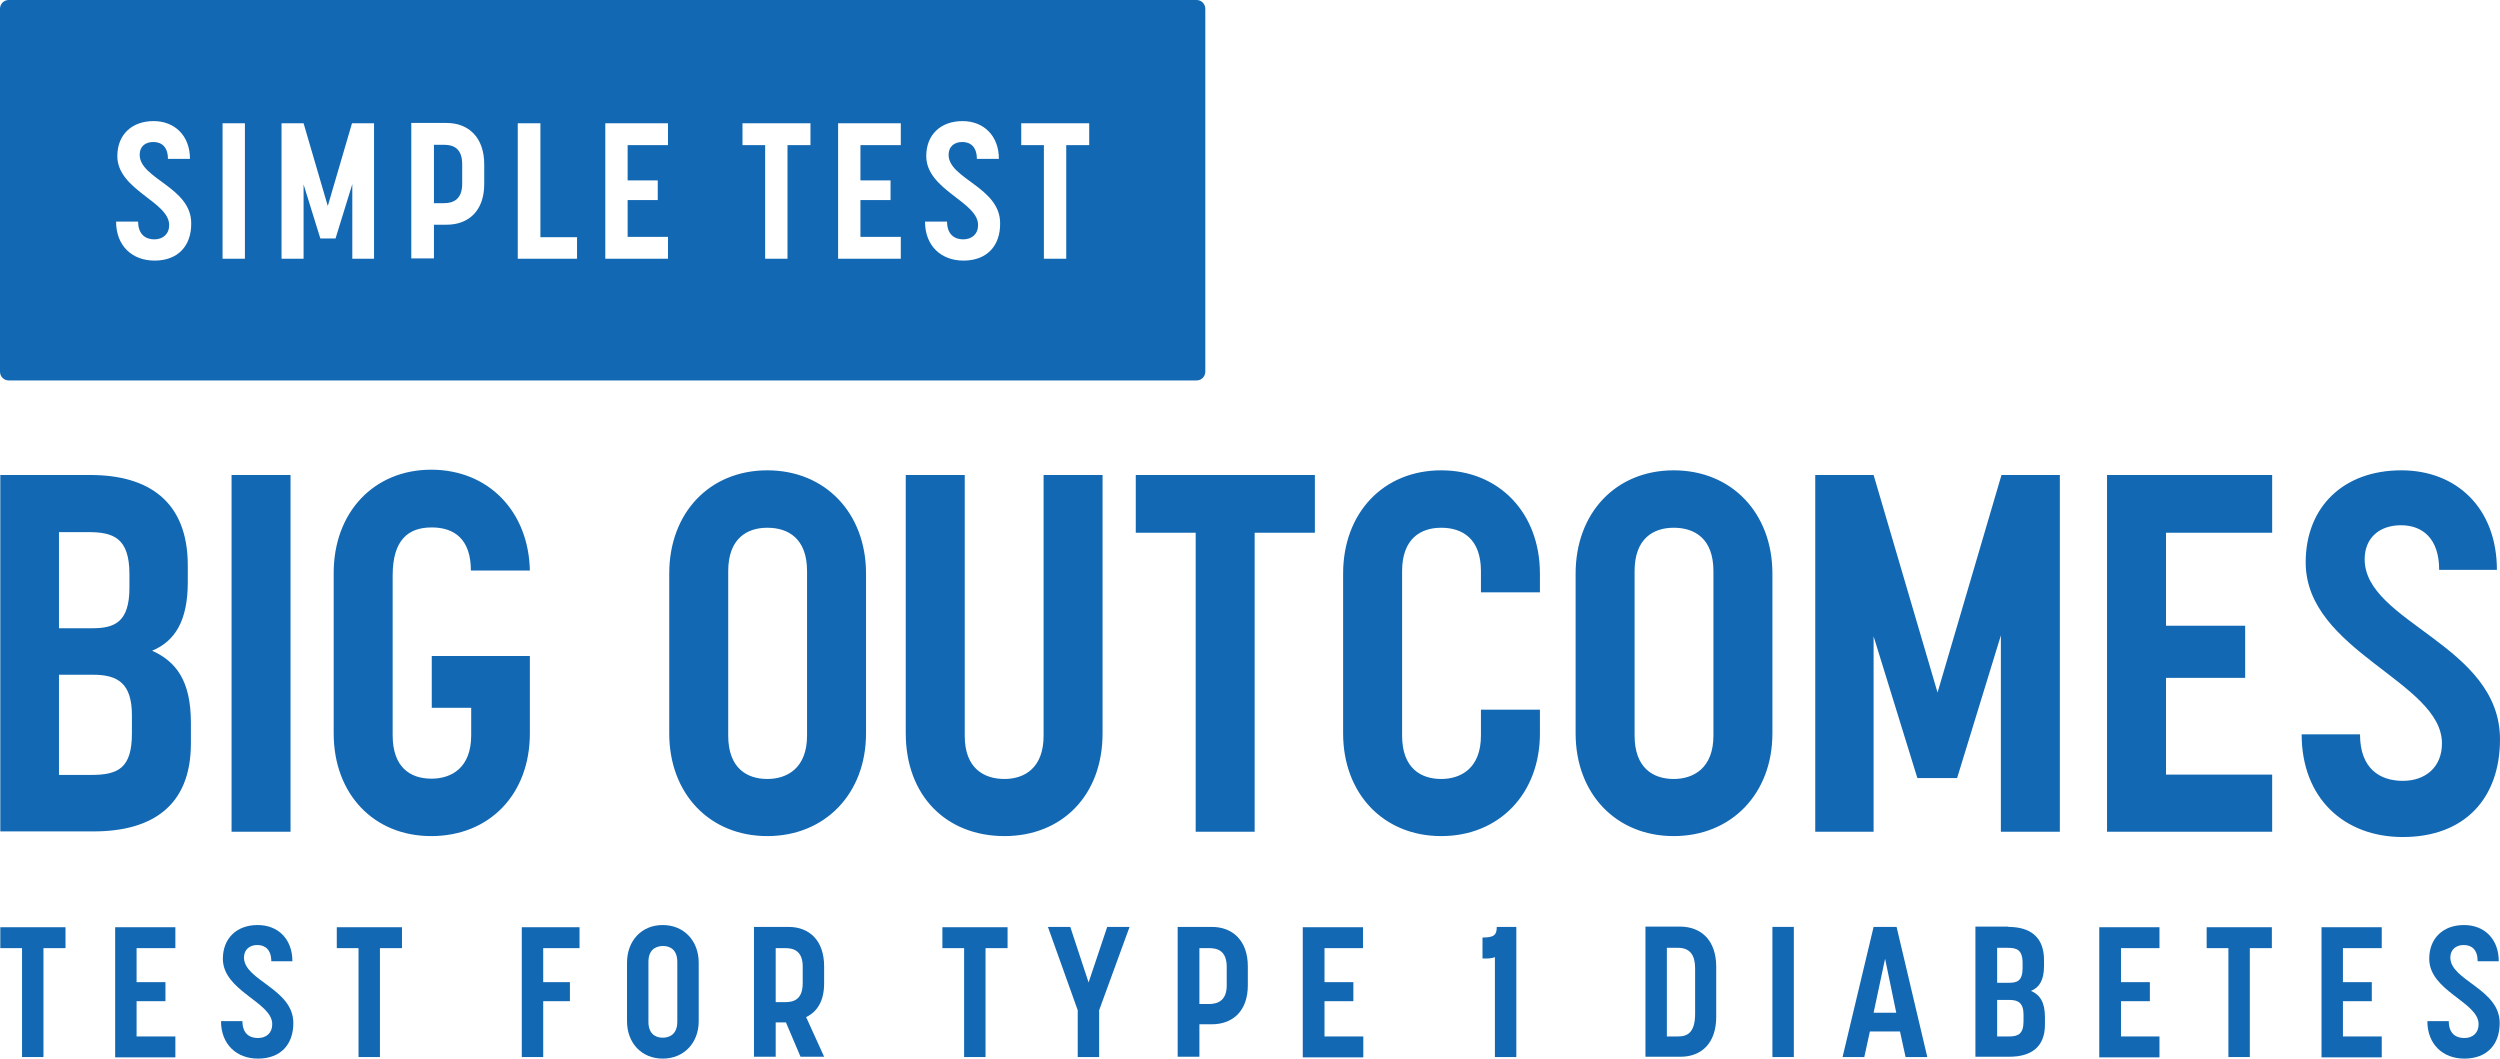 <svg width="418" height="177" viewBox="0 0 418 177" fill="none" xmlns="http://www.w3.org/2000/svg">
<path d="M31.918 120.853V124.297C31.918 134.889 25.275 139.012 15.622 139.012H0.052V79.42H15.103C24.756 79.42 31.399 83.751 31.399 94.553V97.319C31.399 103.841 29.22 107.233 25.431 108.799C29.479 110.625 31.918 113.86 31.918 120.853ZM21.642 96.014C21.642 89.909 18.943 88.97 14.739 88.97H9.861V105.042H15.414C19.099 105.042 21.642 104.102 21.642 98.258V96.014ZM22.057 119.6C22.057 114.278 19.722 112.817 15.57 112.817H9.861V129.567H15.258C19.722 129.567 22.057 128.471 22.057 122.627V119.6ZM38.717 139.064V79.42H48.578V139.064H38.717ZM72.192 118.4V109.686H88.593V122.627C88.593 132.802 81.846 139.795 72.089 139.795C62.487 139.795 55.792 132.75 55.792 122.627V95.805C55.792 85.63 62.539 78.533 72.089 78.533C81.638 78.533 88.385 85.473 88.593 95.388H78.732C78.732 90.118 75.929 88.187 72.192 88.187C68.3 88.187 65.653 90.222 65.653 96.223V122.94C65.653 128.21 68.508 130.193 72.141 130.193C75.566 130.193 78.784 128.315 78.784 122.94V118.348H72.192V118.4ZM128.296 139.795C118.643 139.795 111.896 132.698 111.896 122.627V95.91C111.896 85.734 118.643 78.638 128.296 78.638C137.949 78.638 144.8 85.734 144.8 95.91V122.627C144.8 132.698 137.949 139.795 128.296 139.795ZM134.939 95.492C134.939 90.065 131.825 88.239 128.296 88.239C124.923 88.239 121.757 90.013 121.757 95.492V122.992C121.757 128.419 124.871 130.245 128.296 130.245C131.566 130.245 134.939 128.471 134.939 122.992V95.492ZM167.947 139.795C158.19 139.795 151.443 133.011 151.443 122.627V79.42H161.304V123.044C161.304 128.471 164.522 130.245 167.947 130.245C171.321 130.245 174.487 128.367 174.487 123.044V79.42H184.348V122.627C184.348 133.063 177.497 139.795 167.947 139.795ZM209.779 89.074V139.064H199.918V89.074H189.901V79.42H219.847V89.074H209.779ZM257.474 118.661V122.627C257.474 132.698 250.675 139.795 240.97 139.795C231.317 139.795 224.57 132.698 224.57 122.627V95.91C224.57 85.734 231.317 78.638 240.97 78.638C250.624 78.638 257.474 85.734 257.474 95.91V99.041H247.613V95.492C247.613 90.065 244.499 88.239 240.97 88.239C237.597 88.239 234.431 90.013 234.431 95.492V122.992C234.431 128.419 237.545 130.245 240.97 130.245C244.24 130.245 247.613 128.471 247.613 122.992V118.661H257.474ZM279.843 139.795C270.19 139.795 263.443 132.698 263.443 122.627V95.91C263.443 85.734 270.19 78.638 279.843 78.638C289.496 78.638 296.347 85.734 296.347 95.91V122.627C296.347 132.698 289.496 139.795 279.843 139.795ZM286.486 95.492C286.486 90.065 283.372 88.239 279.843 88.239C276.47 88.239 273.304 90.013 273.304 95.492V122.992C273.304 128.419 276.418 130.245 279.843 130.245C283.113 130.245 286.486 128.471 286.486 122.992V95.492ZM334.545 139.064V106.242L327.228 130.089H320.584L313.266 106.398V139.064H303.509V79.42H313.266L323.958 115.791L334.649 79.42H344.406V139.064H334.545ZM379.906 129.515V139.064H352.295V79.42H379.906V89.074H362.156V104.624H375.39V113.338H362.156V129.515H379.906ZM401.444 87.822C397.811 87.822 395.372 89.961 395.372 93.509C395.372 104.102 418 107.807 418 123.618C418 133.428 412.135 139.951 401.755 139.951C391.895 139.951 384.836 133.428 384.836 122.783H394.593C394.593 128.471 397.863 130.558 401.755 130.558C405.544 130.558 408.295 128.262 408.295 124.297C408.295 113.965 385.511 108.903 385.511 94.031C385.511 84.743 391.843 78.638 401.496 78.638C410.838 78.638 417.481 85.056 417.481 95.284H407.828C407.828 90.013 405.025 87.822 401.444 87.822Z" fill="#1268B3"/>
<path d="M7.266 158.528V176.739H3.685V158.528H0.052V155.032H10.951V158.528H7.266Z" fill="#1268B3"/>
<path d="M22.836 158.528V164.215H27.663V167.399H22.836V173.295H29.323V176.791H19.255V155.032H29.323V158.528H22.836Z" fill="#1268B3"/>
<path d="M37.264 160.302C37.264 156.91 39.548 154.666 43.077 154.666C46.502 154.666 48.889 157.014 48.889 160.719H45.36C45.36 158.789 44.322 158.006 43.025 158.006C41.727 158.006 40.793 158.789 40.793 160.093C40.793 163.955 49.045 165.311 49.045 171.051C49.045 174.652 46.917 177 43.129 177C39.548 177 36.953 174.6 36.953 170.738H40.534C40.534 172.825 41.727 173.556 43.129 173.556C44.53 173.556 45.516 172.721 45.516 171.26C45.568 167.555 37.264 165.729 37.264 160.302Z" fill="#1268B3"/>
<path d="M63.525 158.528V176.739H59.944V158.528H56.311V155.032H67.21V158.528H63.525Z" fill="#1268B3"/>
<path d="M90.824 158.528V164.215H95.288V167.399H90.824V176.739H87.243V155.032H96.897V158.528H90.824Z" fill="#1268B3"/>
<path d="M104.837 170.738V160.98C104.837 157.275 107.277 154.666 110.806 154.666C114.335 154.666 116.826 157.275 116.826 160.98V170.738C116.826 174.391 114.335 177 110.806 177C107.277 177 104.837 174.391 104.837 170.738ZM108.418 160.824V170.843C108.418 172.825 109.56 173.504 110.806 173.504C112 173.504 113.245 172.878 113.245 170.843V160.824C113.245 158.841 112.103 158.162 110.806 158.162C109.56 158.215 108.418 158.841 108.418 160.824Z" fill="#1268B3"/>
<path d="M131.825 154.979C135.406 154.979 137.794 157.328 137.794 161.554V164.424C137.794 167.346 136.652 169.173 134.783 170.06L137.794 176.687H133.849L131.41 170.947H129.697V176.687H126.064V154.979H131.825ZM129.697 167.555H131.358C132.863 167.555 134.213 166.981 134.213 164.372V161.606C134.213 159.154 132.863 158.528 131.358 158.528H129.697V167.555Z" fill="#1268B3"/>
<path d="M164.781 158.528V176.739H161.2V158.528H157.567V155.032H168.466V158.528H164.781Z" fill="#1268B3"/>
<path d="M175.213 154.979H178.95L182.012 164.268L185.126 154.979H188.863L183.777 168.912V176.739H180.196V168.912L175.213 154.979Z" fill="#1268B3"/>
<path d="M202.616 154.979C206.146 154.979 208.637 157.328 208.637 161.554V164.737C208.637 169.016 206.146 171.26 202.616 171.26H200.54V176.687H196.907V154.979H202.616ZM200.54 167.868H202.201C203.654 167.868 205.108 167.242 205.108 164.789V161.659C205.108 159.05 203.654 158.528 202.201 158.528H200.54V167.868Z" fill="#1268B3"/>
<path d="M221.456 158.528V164.215H226.283V167.399H221.456V173.295H227.943V176.791H217.823V155.032H227.892V158.528H221.456Z" fill="#1268B3"/>
<path d="M250.26 154.979H253.53V176.739H249.949V160.041C249.378 160.25 248.651 160.302 247.873 160.25V156.754C249.793 156.754 250.26 156.336 250.26 154.979Z" fill="#1268B3"/>
<path d="M286.953 161.659V170.008C286.953 174.391 284.514 176.687 280.985 176.687H275.12V154.927H280.985C284.514 154.979 286.953 157.275 286.953 161.659ZM280.57 158.476H278.701V173.295H280.57C282.127 173.295 283.424 172.669 283.424 169.486V161.919C283.424 159.728 282.594 158.476 280.57 158.476Z" fill="#1268B3"/>
<path d="M296.347 176.739V154.979H299.928V176.739H296.347Z" fill="#1268B3"/>
<path d="M312.644 172.46L311.709 176.739H308.077L313.266 154.979H317.107L322.245 176.739H318.612L317.678 172.46H312.644ZM317.055 169.329L315.187 160.302L313.266 169.329H317.055Z" fill="#1268B3"/>
<path d="M335.791 154.979C339.32 154.979 341.759 156.545 341.759 160.511V161.502C341.759 163.902 340.981 165.103 339.58 165.677C341.033 166.303 341.915 167.503 341.915 170.06V171.312C341.915 175.174 339.476 176.687 335.947 176.687H330.29V154.927H335.791V154.979ZM338.178 161.867V161.032C338.178 158.789 337.192 158.476 335.687 158.476H333.923V164.32H335.947C337.244 164.32 338.178 164.007 338.178 161.867ZM338.334 170.738V169.642C338.334 167.712 337.452 167.19 335.999 167.19H333.923V173.295H335.895C337.452 173.295 338.334 172.878 338.334 170.738Z" fill="#1268B3"/>
<path d="M354.63 158.528V164.215H359.457V167.399H354.63V173.295H361.066V176.791H350.998V155.032H361.066V158.528H354.63Z" fill="#1268B3"/>
<path d="M376.169 158.528V176.739H372.588V158.528H368.955V155.032H379.854V158.528H376.169Z" fill="#1268B3"/>
<path d="M391.739 158.528V164.215H396.565V167.399H391.739V173.295H398.226V176.791H388.158V155.032H398.226V158.528H391.739Z" fill="#1268B3"/>
<path d="M406.167 160.302C406.167 156.91 408.45 154.666 411.98 154.666C415.405 154.666 417.792 157.014 417.792 160.719H414.263C414.263 158.789 413.277 158.006 411.928 158.006C410.63 158.006 409.696 158.789 409.696 160.093C409.696 163.955 417.948 165.311 417.948 171.051C417.948 174.652 415.82 177 412.032 177C408.45 177 405.856 174.6 405.856 170.738H409.437C409.437 172.825 410.63 173.556 412.032 173.556C413.433 173.556 414.419 172.721 414.419 171.26C414.471 167.555 406.167 165.729 406.167 160.302Z" fill="#1268B3"/>
<path fill-rule="evenodd" clip-rule="evenodd" d="M74.268 24.212H72.556V33.97H74.268C75.825 33.97 77.279 33.292 77.279 30.735V27.448C77.279 24.786 75.773 24.212 74.268 24.212Z" fill="#1268B3"/>
<path fill-rule="evenodd" clip-rule="evenodd" d="M200.073 0H1.453C0.623 0 0 0.678 0 1.461V62.148C0 62.983 0.675 63.609 1.453 63.609H200.073C200.904 63.609 201.526 62.931 201.526 62.148V1.461C201.526 0.678 200.904 0 200.073 0ZM25.846 43.572C22.109 43.572 19.41 41.119 19.41 37.049H23.095C23.095 39.188 24.341 40.023 25.794 40.023C27.247 40.023 28.285 39.136 28.285 37.623C28.285 33.709 19.618 31.779 19.618 26.091C19.618 22.543 22.006 20.247 25.69 20.247C29.22 20.247 31.763 22.699 31.763 26.56H28.078C28.078 24.578 27.04 23.743 25.639 23.743C24.237 23.743 23.355 24.525 23.355 25.882C23.355 29.9 31.97 31.309 31.97 37.31C32.022 41.067 29.79 43.572 25.846 43.572ZM40.949 43.258H37.212V20.612H40.949V43.258ZM62.643 43.258H58.906V30.787L56.104 39.867H53.56L50.758 30.839V43.258H47.073V20.612H50.758L54.806 34.44L58.854 20.612H62.539V43.258H62.643ZM80.963 30.787C80.963 35.223 78.368 37.571 74.684 37.571H72.556V43.206H68.767V20.56H74.684C78.368 20.56 80.963 23.012 80.963 27.448V30.787ZM86.569 43.258V20.612H90.357V39.658H96.481V43.258H86.569ZM111.688 24.265H104.941V30.161H109.975V33.448H104.941V39.606H111.688V43.258H101.204V20.612H111.688V24.265ZM135.51 24.265H131.67V43.258H127.933V24.265H124.144V20.612H135.51V24.265ZM150.613 24.265H143.866V30.161H148.9V33.448H143.866V39.606H150.613V43.258H140.129V20.612H150.613V24.265ZM161.097 43.572C157.36 43.572 154.661 41.119 154.661 37.049H158.346C158.346 39.188 159.592 40.023 161.045 40.023C162.498 40.023 163.536 39.136 163.536 37.623C163.536 33.709 154.869 31.779 154.869 26.091C154.869 22.543 157.256 20.247 160.941 20.247C164.47 20.247 167.013 22.699 167.013 26.56H163.328C163.328 24.578 162.29 23.743 160.889 23.743C159.54 23.743 158.605 24.525 158.605 25.882C158.605 29.9 167.221 31.309 167.221 37.31C167.273 41.067 165.041 43.572 161.097 43.572ZM182.116 24.265H178.275V43.258H174.539V24.265H170.75V20.612H182.116V24.265Z" fill="#1268B3"/>
</svg>
